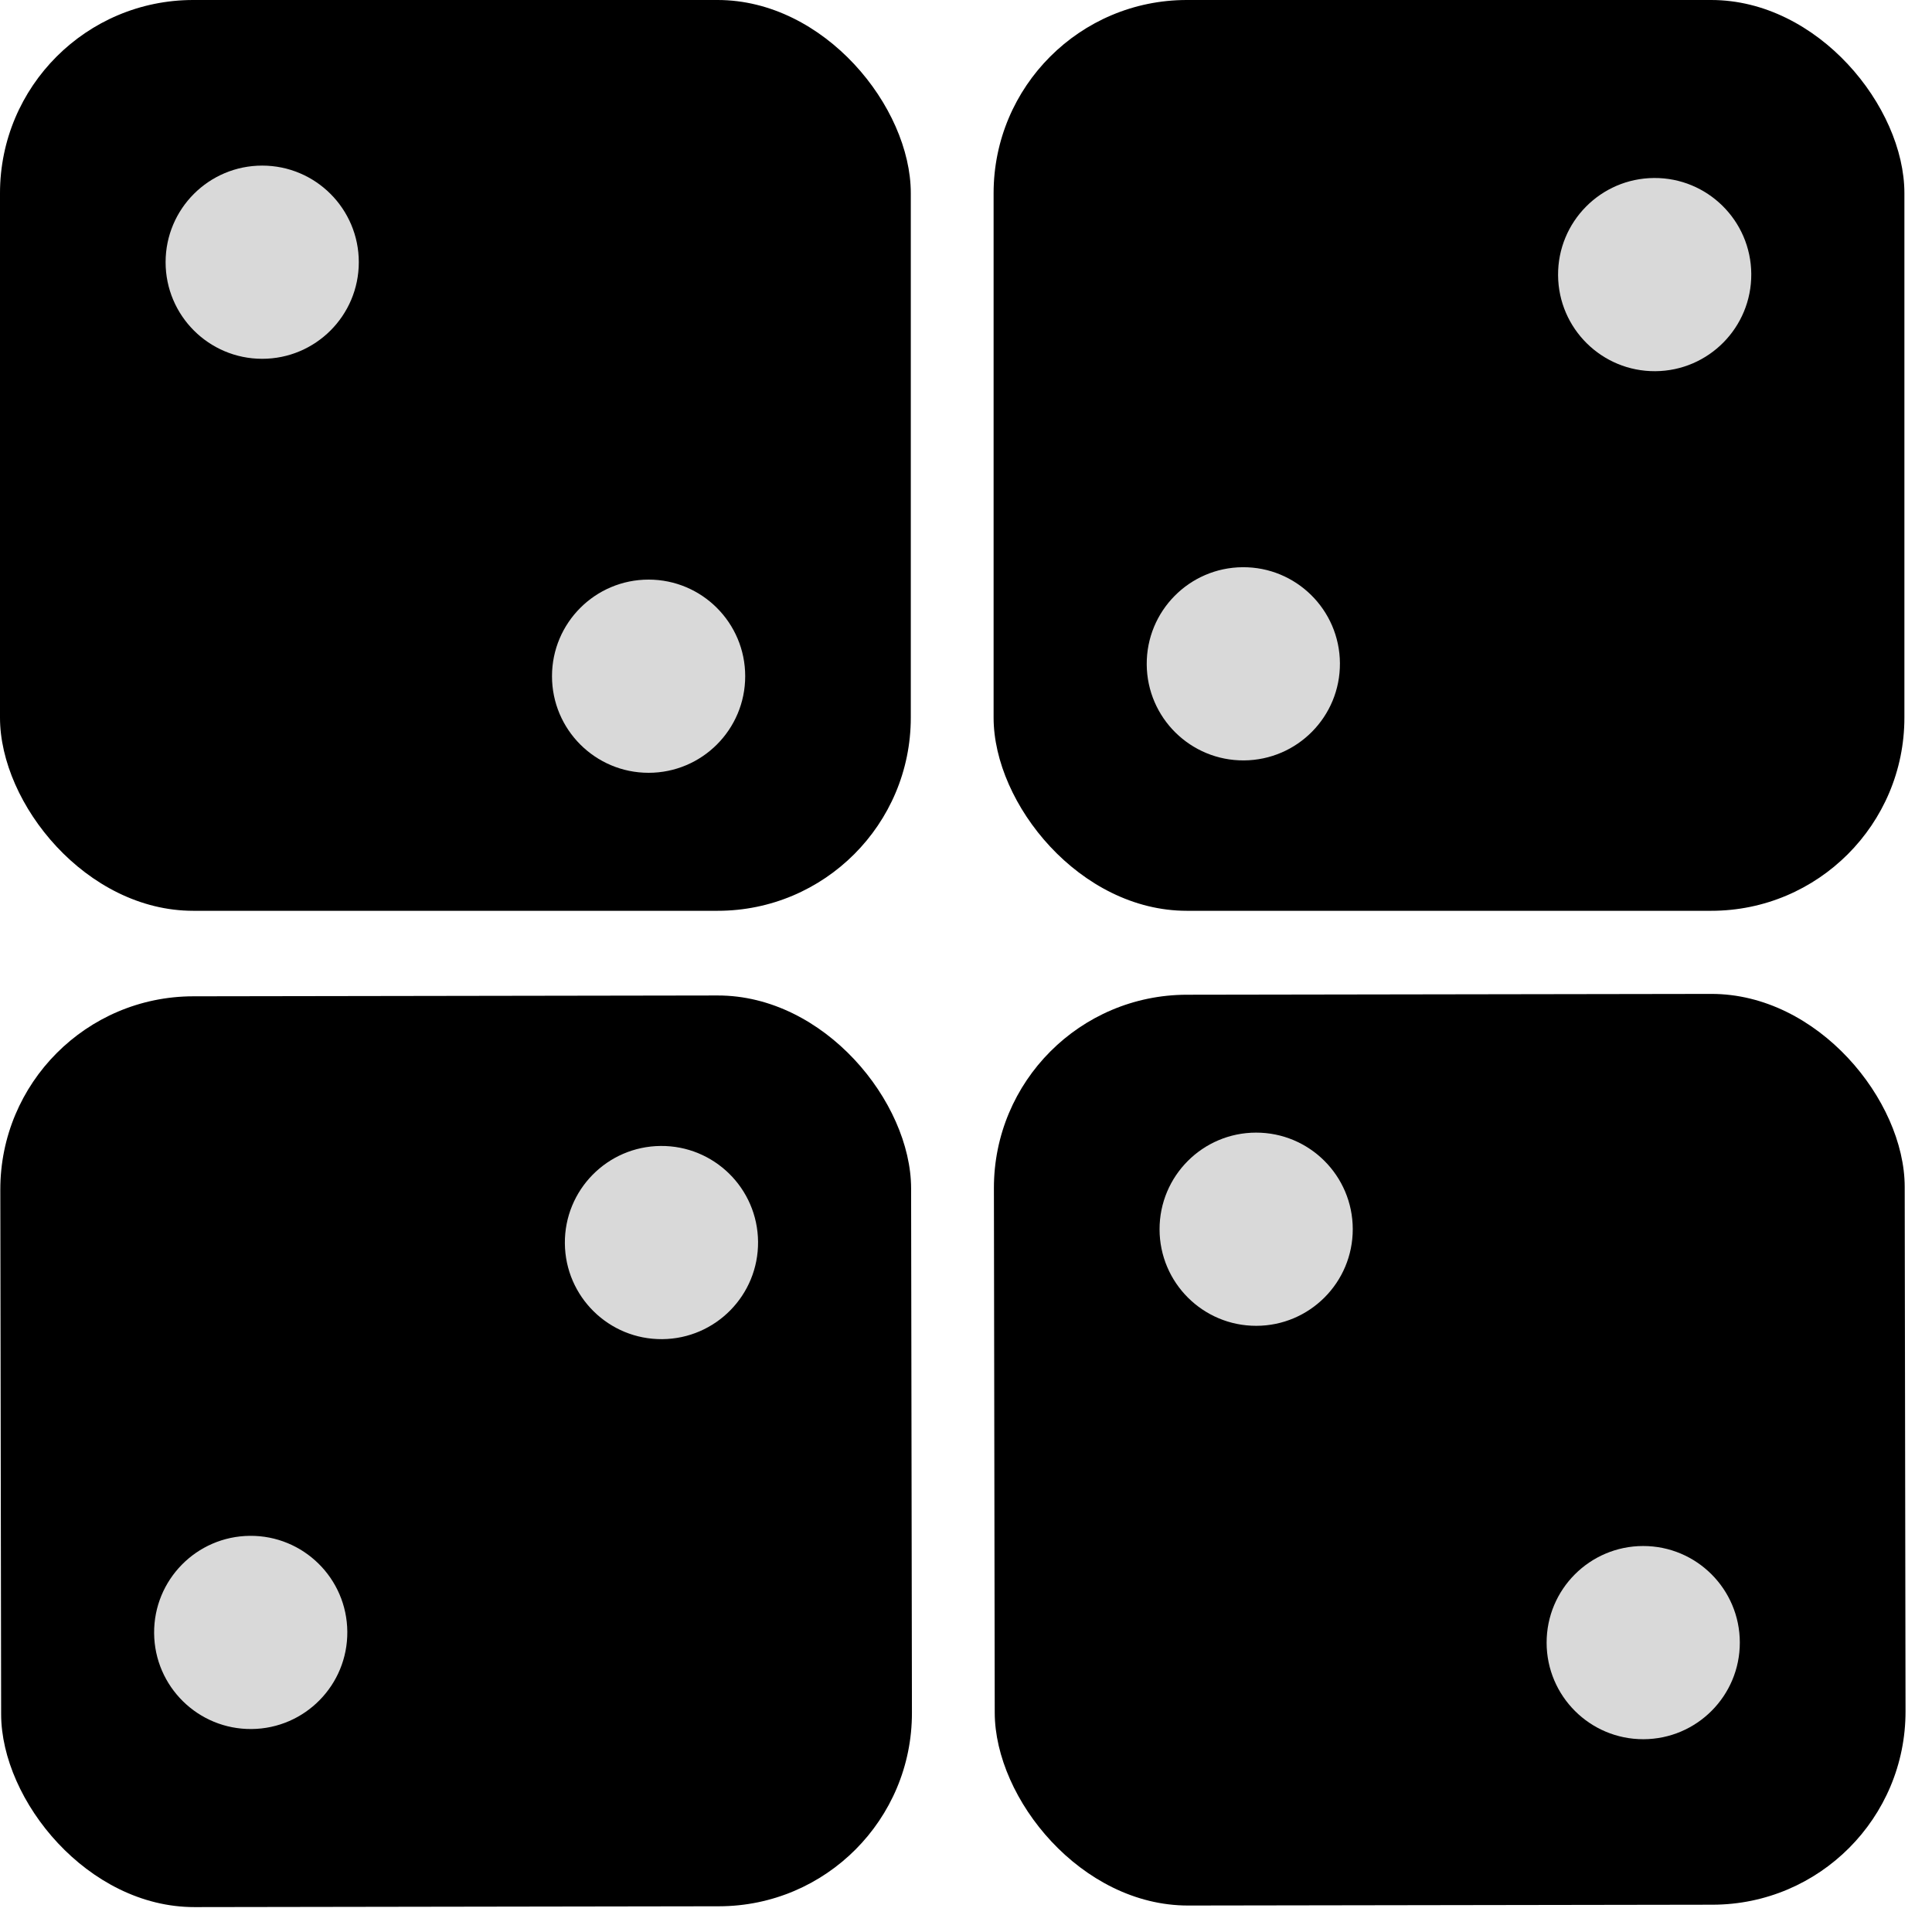 <svg width="70" height="70" viewBox="0 0 70 70" fill="none" xmlns="http://www.w3.org/2000/svg">
<rect width="33" height="33" rx="7" fill="black"/>
<rect x="69.052" y="69" width="33" height="33" rx="7" transform="rotate(179.91 69.052 69)" fill="black"/>
<rect x="36" width="33" height="33" rx="7" fill="black"/>
<rect x="33.052" y="69.057" width="33" height="33" rx="7" transform="rotate(179.91 33.052 69.057)" fill="black"/>
<circle cx="9.5" cy="9.5" r="3.5" fill="#D9D9D9"/>
<circle cx="59.537" cy="59.515" r="3.5" transform="rotate(179.91 59.537 59.515)" fill="#D9D9D9"/>
<circle cx="59.952" cy="9.949" r="3.5" transform="rotate(89.608 59.952 9.949)" fill="#D9D9D9"/>
<circle cx="9.084" cy="59.146" r="3.5" transform="rotate(-90.482 9.084 59.146)" fill="#D9D9D9"/>
<circle cx="23.5" cy="24.5" r="3.5" fill="#D9D9D9"/>
<circle cx="45.513" cy="44.537" r="3.5" transform="rotate(179.91 45.513 44.537)" fill="#D9D9D9"/>
<circle cx="45.048" cy="24.051" r="3.5" transform="rotate(89.608 45.048 24.051)" fill="#D9D9D9"/>
<circle cx="23.966" cy="45.02" r="3.5" transform="rotate(-90.482 23.966 45.02)" fill="#D9D9D9"/>
</svg>
